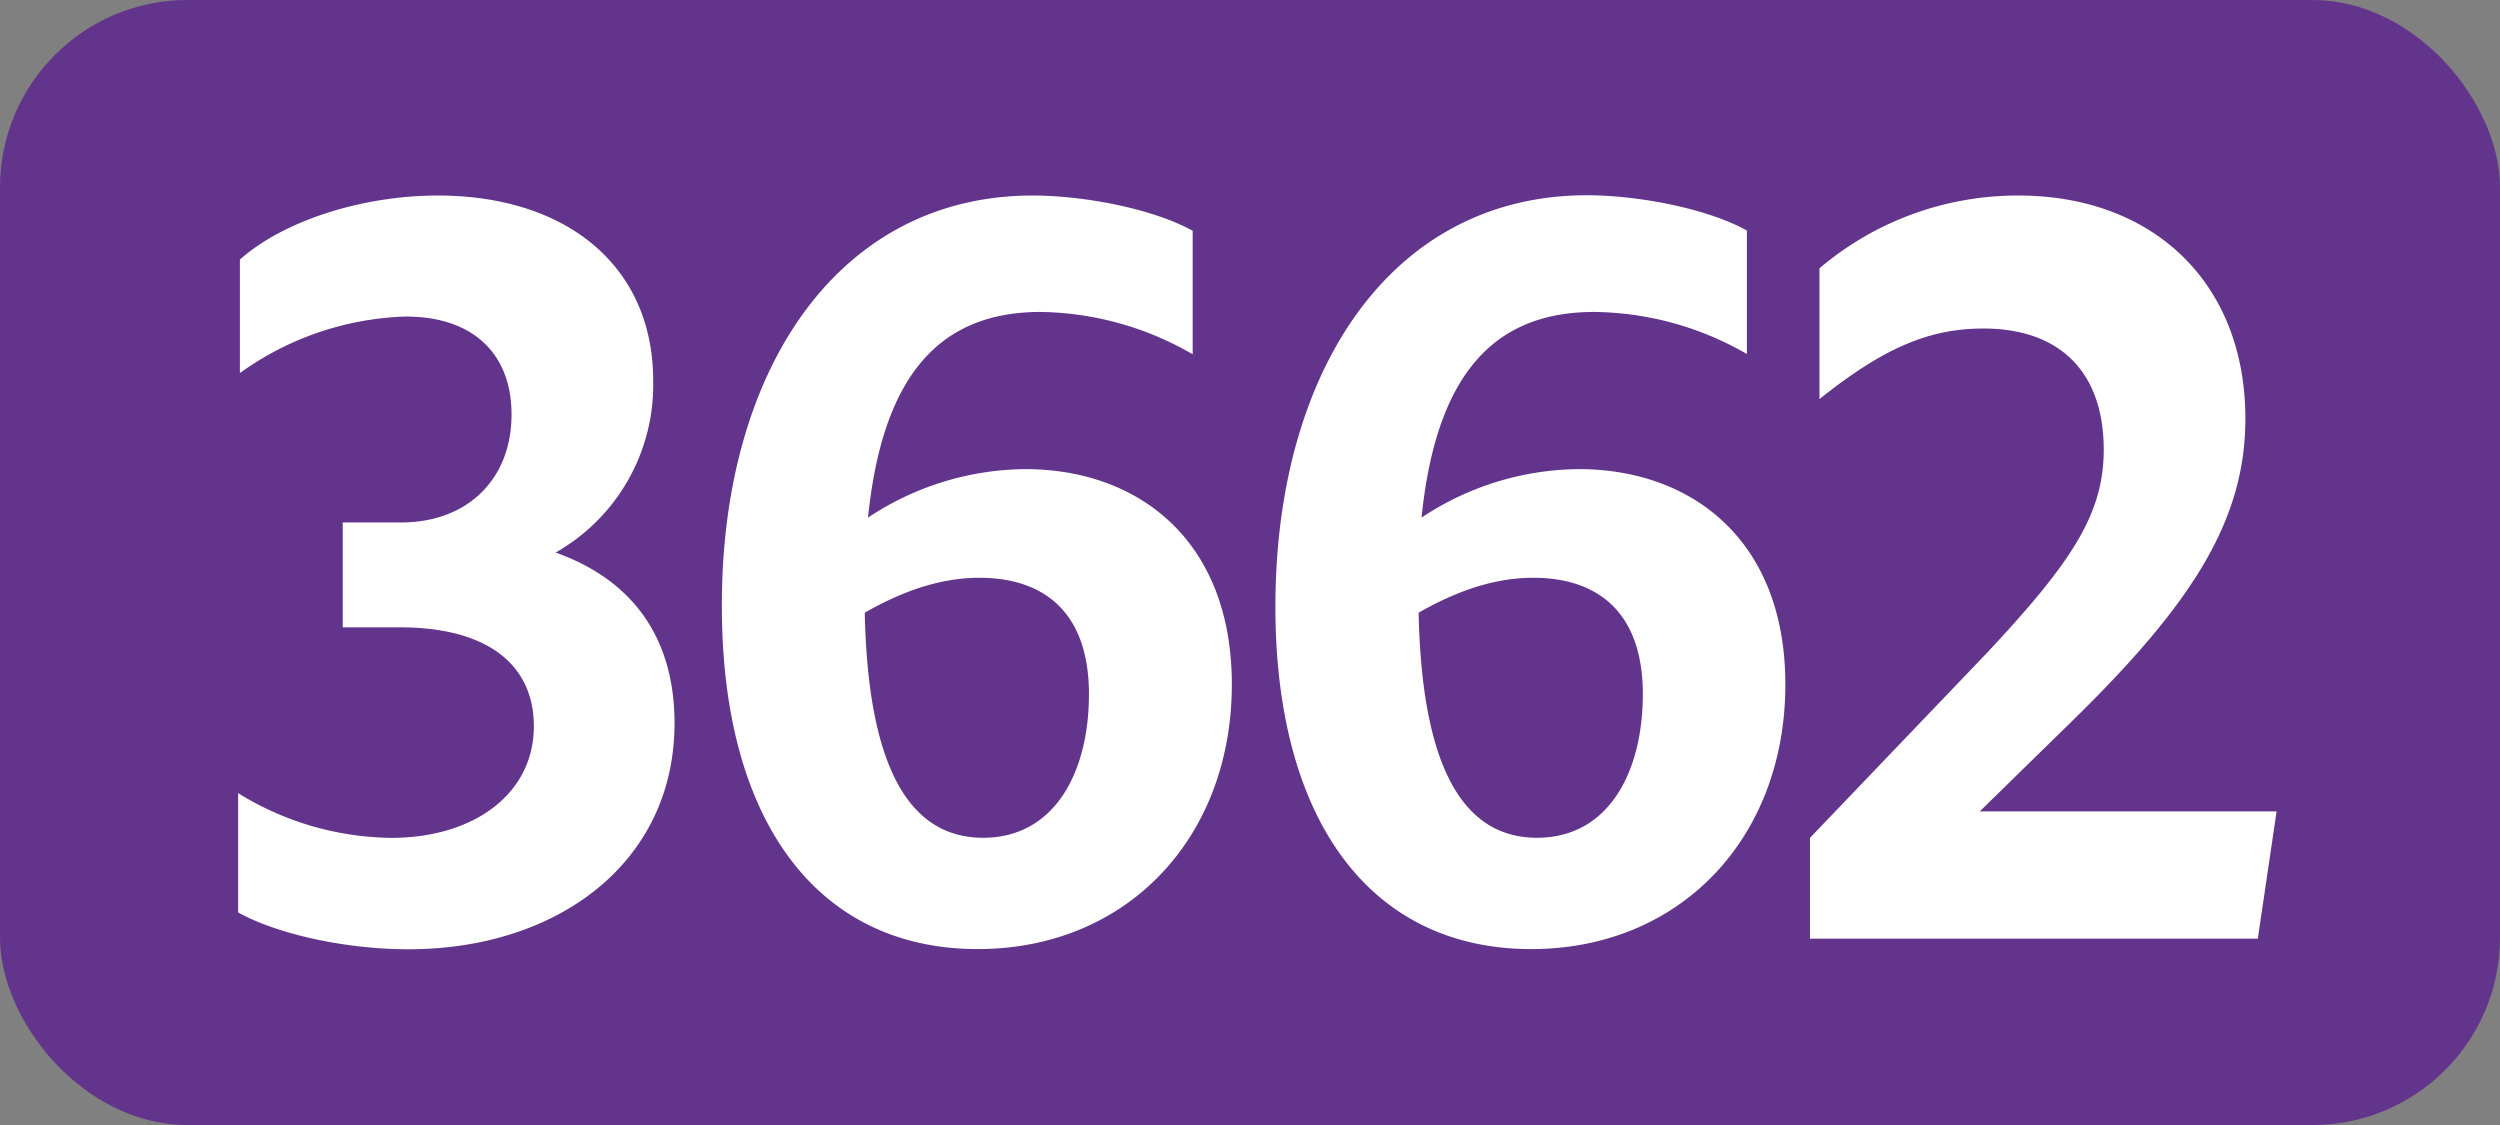 <svg id="Calque_1" data-name="Calque 1" xmlns="http://www.w3.org/2000/svg" viewBox="0 0 283.46 127.56"><rect x="0" y="0" width="283.46" height="127.56" fill="#808080" stroke="none"/><defs><style>.cls-1{fill:#63348b;}.cls-2{fill:#fff;}.cls-3{fill:none;stroke:#1d1d1b;stroke-miterlimit:10;stroke-width:0.1px;stroke-dasharray:1.2;}</style></defs><rect class="cls-1" width="283.46" height="127.56" rx="21.26"/><path class="cls-2" d="M27,103.46V89.93A33.63,33.63,0,0,0,44.36,95c9.46,0,16.17-5.06,16.17-12.65,0-7-5.28-11.22-15.18-11.22H38.86V59.24h6.6C53.05,59.24,58,54.29,58,47c0-6.93-4.4-11.11-12-11.11A33.9,33.9,0,0,0,27.2,42.3V29.43c4.95-4.4,13.86-7.26,22.44-7.26,14.52,0,24.42,7.92,24.42,21A21.85,21.85,0,0,1,63,62.65C71.64,65.73,76.48,72.22,76.48,82c0,15.84-13.31,25.63-30.14,25.63C39.08,107.64,31.38,105.88,27,103.46Z"/><path class="cls-2" d="M118,35.37c-11.44,0-17.93,7.15-19.58,23.32a32.6,32.6,0,0,1,17.82-5.5c12.76,0,23.43,8,23.43,24.42,0,17.38-11.88,30-28.82,30-18.26,0-29-14.63-29-38.83C81.77,42,95,22.17,117.08,22.17c5.94,0,13.75,1.54,18.15,4v14A35.27,35.27,0,0,0,118,35.37ZM98.05,69.47c.33,16,4.29,25.52,13.42,25.52,8.14,0,12-7.48,12-16.28,0-9.46-5.28-13.2-12.43-13.2C106.3,65.51,101.9,67.27,98.05,69.47Z"/><path class="cls-2" d="M180.76,35.37c-11.44,0-17.93,7.15-19.58,23.32A32.6,32.6,0,0,1,179,53.19c12.76,0,23.43,8,23.43,24.42,0,17.38-11.88,30-28.82,30-18.26,0-29-14.63-29-38.83,0-26.84,13.2-46.64,35.31-46.64,5.94,0,13.75,1.54,18.15,4v14A35.27,35.27,0,0,0,180.76,35.37Zm-19.91,34.1c.33,16,4.29,25.52,13.42,25.52,8.14,0,12-7.48,12-16.28,0-9.46-5.28-13.2-12.43-13.2C169.1,65.51,164.7,67.27,160.85,69.47Z"/><path class="cls-2" d="M205.22,95l20-20.9c9.69-10.34,13.31-15.84,13.31-23.1,0-8.91-5.06-13.75-13.64-13.75-6.16,0-11.33,2.2-18.59,8V30.42a34.72,34.72,0,0,1,22.55-8.25c15.29,0,25.74,9.9,25.74,25.3,0,11.55-6.05,21-19.68,34.32L224.47,92h33.66L256,106.43H205.22Z"/><path class="cls-3" d="M51.1,36.85"/><path class="cls-3" d="M51.1,0"/><path class="cls-3" d="M51.1,36.85"/><path class="cls-3" d="M51.1,0"/></svg>